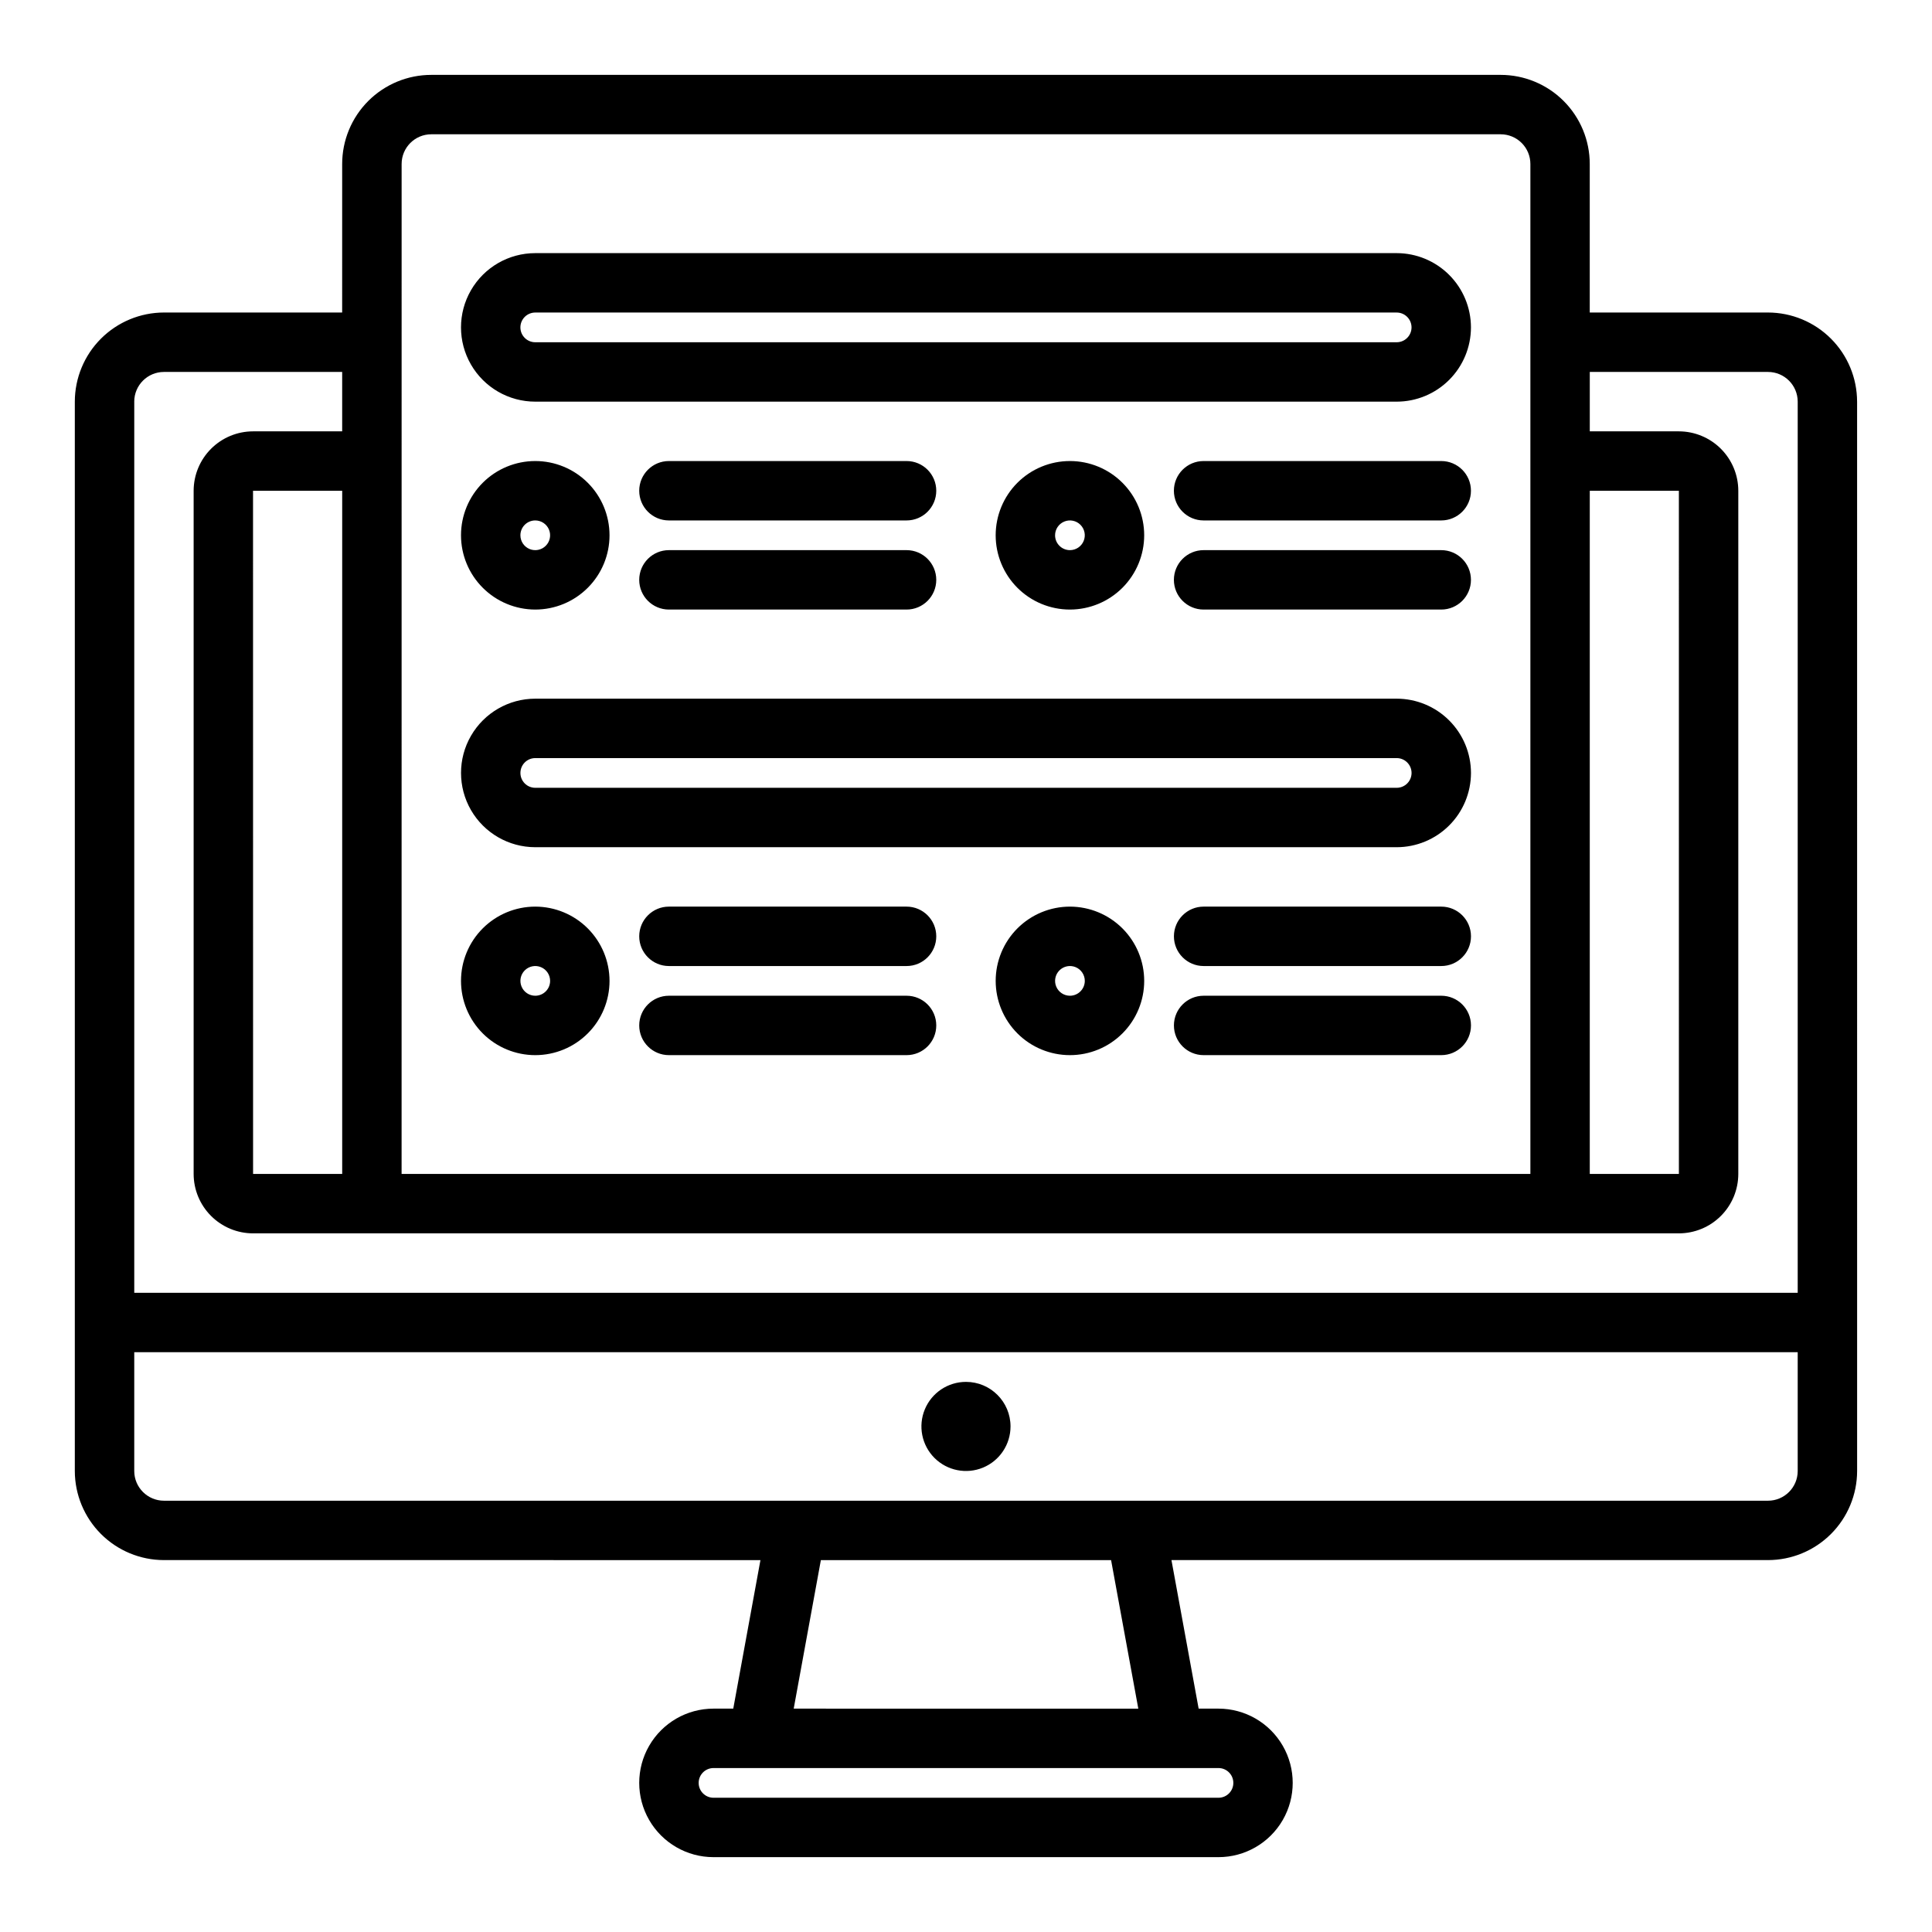 <?xml version="1.0" encoding="UTF-8"?>
<!-- Uploaded to: ICON Repo, www.iconrepo.com, Generator: ICON Repo Mixer Tools -->
<svg fill="#000000" width="800px" height="800px" version="1.1" viewBox="144 144 512 512" xmlns="http://www.w3.org/2000/svg">
 <path d="m411.8 522.02c0 4.773-2.875 9.082-7.289 10.91-4.41 1.824-9.488 0.816-12.867-2.562-3.375-3.375-4.387-8.453-2.559-12.867 1.828-4.414 6.133-7.289 10.91-7.289 6.519 0 11.805 5.285 11.805 11.809zm-145.63-236.16c0-5.223 2.07-10.227 5.762-13.918s8.695-5.762 13.918-5.762c5.219 0 10.223 2.07 13.914 5.762 3.691 3.691 5.766 8.695 5.766 13.918 0 5.219-2.074 10.223-5.766 13.914-3.691 3.691-8.695 5.766-13.914 5.766-5.219-0.008-10.223-2.082-13.91-5.773-3.691-3.688-5.766-8.691-5.769-13.906zm15.742 0c0 1.59 0.961 3.027 2.43 3.637 1.473 0.609 3.164 0.27 4.289-0.855s1.465-2.816 0.855-4.289c-0.609-1.469-2.047-2.43-3.637-2.43-2.176 0-3.938 1.762-3.938 3.938zm145.63 19.68c-5.219 0-10.227-2.074-13.918-5.766-3.688-3.691-5.762-8.695-5.762-13.914 0-5.223 2.074-10.227 5.762-13.918 3.691-3.691 8.699-5.762 13.918-5.762s10.227 2.07 13.914 5.762c3.691 3.691 5.766 8.695 5.766 13.918-0.004 5.215-2.082 10.219-5.769 13.91-3.691 3.688-8.691 5.762-13.91 5.769zm0-15.742v-0.004c1.59 0 3.027-0.957 3.637-2.43 0.609-1.469 0.273-3.164-0.855-4.289-1.125-1.125-2.816-1.461-4.289-0.852-1.469 0.609-2.43 2.043-2.43 3.637 0.004 2.172 1.766 3.934 3.938 3.934zm-106.27-7.875h62.977c4.348 0 7.871-3.523 7.871-7.871s-3.523-7.871-7.871-7.871h-62.977c-4.348 0-7.871 3.523-7.871 7.871s3.523 7.871 7.871 7.871zm0 23.617h62.977c4.348 0 7.871-3.523 7.871-7.871 0-4.348-3.523-7.875-7.871-7.875h-62.977c-4.348 0-7.871 3.527-7.871 7.875 0 4.348 3.523 7.871 7.871 7.871zm204.67-39.359h-62.973c-4.348 0-7.875 3.523-7.875 7.871s3.527 7.871 7.875 7.871h62.977-0.004c4.348 0 7.875-3.523 7.875-7.871s-3.527-7.871-7.875-7.871zm0 23.617-62.973-0.004c-4.348 0-7.875 3.527-7.875 7.875 0 4.348 3.527 7.871 7.875 7.871h62.977-0.004c4.348 0 7.875-3.523 7.875-7.871 0-4.348-3.527-7.875-7.875-7.875zm110.21-39.359 0.004 283.39c-0.008 6.262-2.5 12.262-6.926 16.691-4.426 4.426-10.43 6.918-16.691 6.922h-158.09l7.203 39.359 5.25 0.004c7.031 0 13.527 3.75 17.043 9.84 3.516 6.086 3.516 13.59 0 19.68-3.516 6.09-10.012 9.84-17.043 9.84h-133.82c-7.031 0-13.527-3.75-17.043-9.84-3.516-6.09-3.516-13.594 0-19.68 3.516-6.09 10.012-9.84 17.043-9.84h5.242l7.203-39.359-158.08-0.004c-6.262-0.004-12.262-2.496-16.691-6.922-4.426-4.43-6.918-10.43-6.926-16.691v-283.39c0.008-6.262 2.5-12.266 6.926-16.691 4.43-4.426 10.43-6.918 16.691-6.926h47.23l0.004-39.359c0-6.262 2.488-12.27 6.914-16.699 4.43-4.43 10.438-6.918 16.699-6.918h283.39c6.262 0 12.27 2.488 16.699 6.918 4.43 4.43 6.918 10.438 6.918 16.699v39.359h47.23c6.262 0.008 12.266 2.5 16.691 6.926s6.918 10.43 6.926 16.691zm-70.844 204.67h23.617l-0.004-181.05h-23.613zm-314.88 0h299.14v-267.65c0-2.086-0.828-4.09-2.305-5.566-1.477-1.477-3.481-2.305-5.566-2.305h-283.39c-4.348 0-7.871 3.523-7.871 7.871zm-15.742-181.05h-23.629l0.012 181.05h23.617zm-55.105-23.617v236.16h440.83v-236.16c-0.004-4.344-3.523-7.867-7.871-7.871h-47.23v15.742h23.617-0.004c4.176 0.008 8.176 1.668 11.129 4.617 2.953 2.953 4.613 6.953 4.617 11.129v181.05c-0.004 4.176-1.664 8.176-4.617 11.129-2.953 2.953-6.953 4.613-11.129 4.617h-377.86c-4.176-0.004-8.176-1.664-11.129-4.617s-4.613-6.953-4.617-11.129v-181.05c0.004-4.176 1.664-8.176 4.617-11.129s6.953-4.613 11.129-4.617h23.617v-15.742h-47.234c-4.344 0.004-7.867 3.527-7.871 7.871zm287.33 362.11h-133.82c-2.172 0-3.938 1.762-3.938 3.938 0 2.172 1.766 3.934 3.938 3.934h133.82c2.176 0 3.938-1.762 3.938-3.934 0-2.176-1.762-3.938-3.938-3.938zm-28.461-55.105h-76.91l-7.199 39.359 91.324 0.004zm181.96-23.613v-31.488h-440.83v31.488c0.004 4.344 3.527 7.863 7.871 7.871h425.09c4.348-0.004 7.867-3.527 7.871-7.871zm-86.59-303.07c-0.008 5.219-2.082 10.219-5.773 13.91-3.688 3.688-8.691 5.766-13.906 5.769h-228.29c-7.031 0-13.527-3.75-17.043-9.84s-3.516-13.59 0-19.68 10.012-9.84 17.043-9.84h228.29c5.215 0.004 10.219 2.082 13.906 5.769 3.691 3.691 5.766 8.691 5.773 13.91zm-15.742 0h-0.004c-0.004-2.172-1.762-3.934-3.934-3.938h-228.29c-2.176 0-3.938 1.766-3.938 3.938s1.762 3.938 3.938 3.938h228.29c2.172-0.004 3.93-1.766 3.934-3.938zm-212.54 173.18h-0.004c0 5.219-2.074 10.227-5.766 13.918-3.691 3.691-8.695 5.762-13.914 5.762-5.223 0-10.227-2.07-13.918-5.762-3.691-3.691-5.762-8.699-5.762-13.918s2.07-10.223 5.762-13.914c3.691-3.691 8.695-5.766 13.918-5.766 5.215 0.008 10.219 2.082 13.906 5.769 3.691 3.691 5.766 8.695 5.773 13.91zm-15.742 0h-0.008c0-1.59-0.957-3.027-2.43-3.637-1.469-0.609-3.164-0.27-4.289 0.855s-1.461 2.816-0.852 4.289c0.609 1.469 2.043 2.43 3.637 2.43 2.172-0.004 3.934-1.762 3.934-3.938zm157.44 0h-0.008c0 5.219-2.074 10.227-5.766 13.918-3.688 3.691-8.695 5.762-13.914 5.762s-10.227-2.07-13.918-5.762c-3.688-3.691-5.762-8.699-5.762-13.918s2.074-10.223 5.762-13.914c3.691-3.691 8.699-5.766 13.918-5.766 5.219 0.008 10.219 2.082 13.91 5.769 3.688 3.691 5.766 8.691 5.769 13.91zm-15.742 0h-0.008c0-1.59-0.961-3.027-2.43-3.637-1.473-0.609-3.164-0.27-4.293 0.855-1.125 1.125-1.461 2.816-0.852 4.289 0.609 1.469 2.043 2.43 3.637 2.43 2.172-0.004 3.934-1.766 3.938-3.938zm-47.242-19.68h-62.977c-4.348 0-7.871 3.523-7.871 7.871s3.523 7.875 7.871 7.875h62.977c4.348 0 7.871-3.527 7.871-7.875s-3.523-7.871-7.871-7.871zm0 23.617h-62.977c-4.348 0-7.871 3.523-7.871 7.871 0 4.348 3.523 7.871 7.871 7.871h62.977c4.348 0 7.871-3.523 7.871-7.871 0-4.348-3.523-7.871-7.871-7.871zm141.7-23.617h-62.973c-4.348 0-7.875 3.523-7.875 7.871s3.527 7.875 7.875 7.875h62.977-0.004c4.348 0 7.875-3.527 7.875-7.875s-3.527-7.871-7.875-7.871zm0 23.617h-62.973c-4.348 0-7.875 3.523-7.875 7.871 0 4.348 3.527 7.871 7.875 7.871h62.977-0.004c4.348 0 7.875-3.523 7.875-7.871 0-4.348-3.527-7.871-7.875-7.871zm7.871-59.039h0.004c-0.008 5.215-2.082 10.219-5.773 13.906-3.688 3.691-8.691 5.766-13.906 5.773h-228.29c-7.031 0-13.527-3.754-17.043-9.84-3.516-6.09-3.516-13.594 0-19.68 3.516-6.09 10.012-9.844 17.043-9.844h228.29c5.215 0.008 10.219 2.082 13.906 5.773 3.691 3.688 5.766 8.691 5.773 13.91zm-15.742 0c-0.004-2.176-1.762-3.934-3.934-3.938h-228.29c-2.176 0-3.938 1.762-3.938 3.938 0 2.172 1.762 3.934 3.938 3.934h228.29c2.172-0.004 3.93-1.762 3.934-3.934z"/>
</svg>